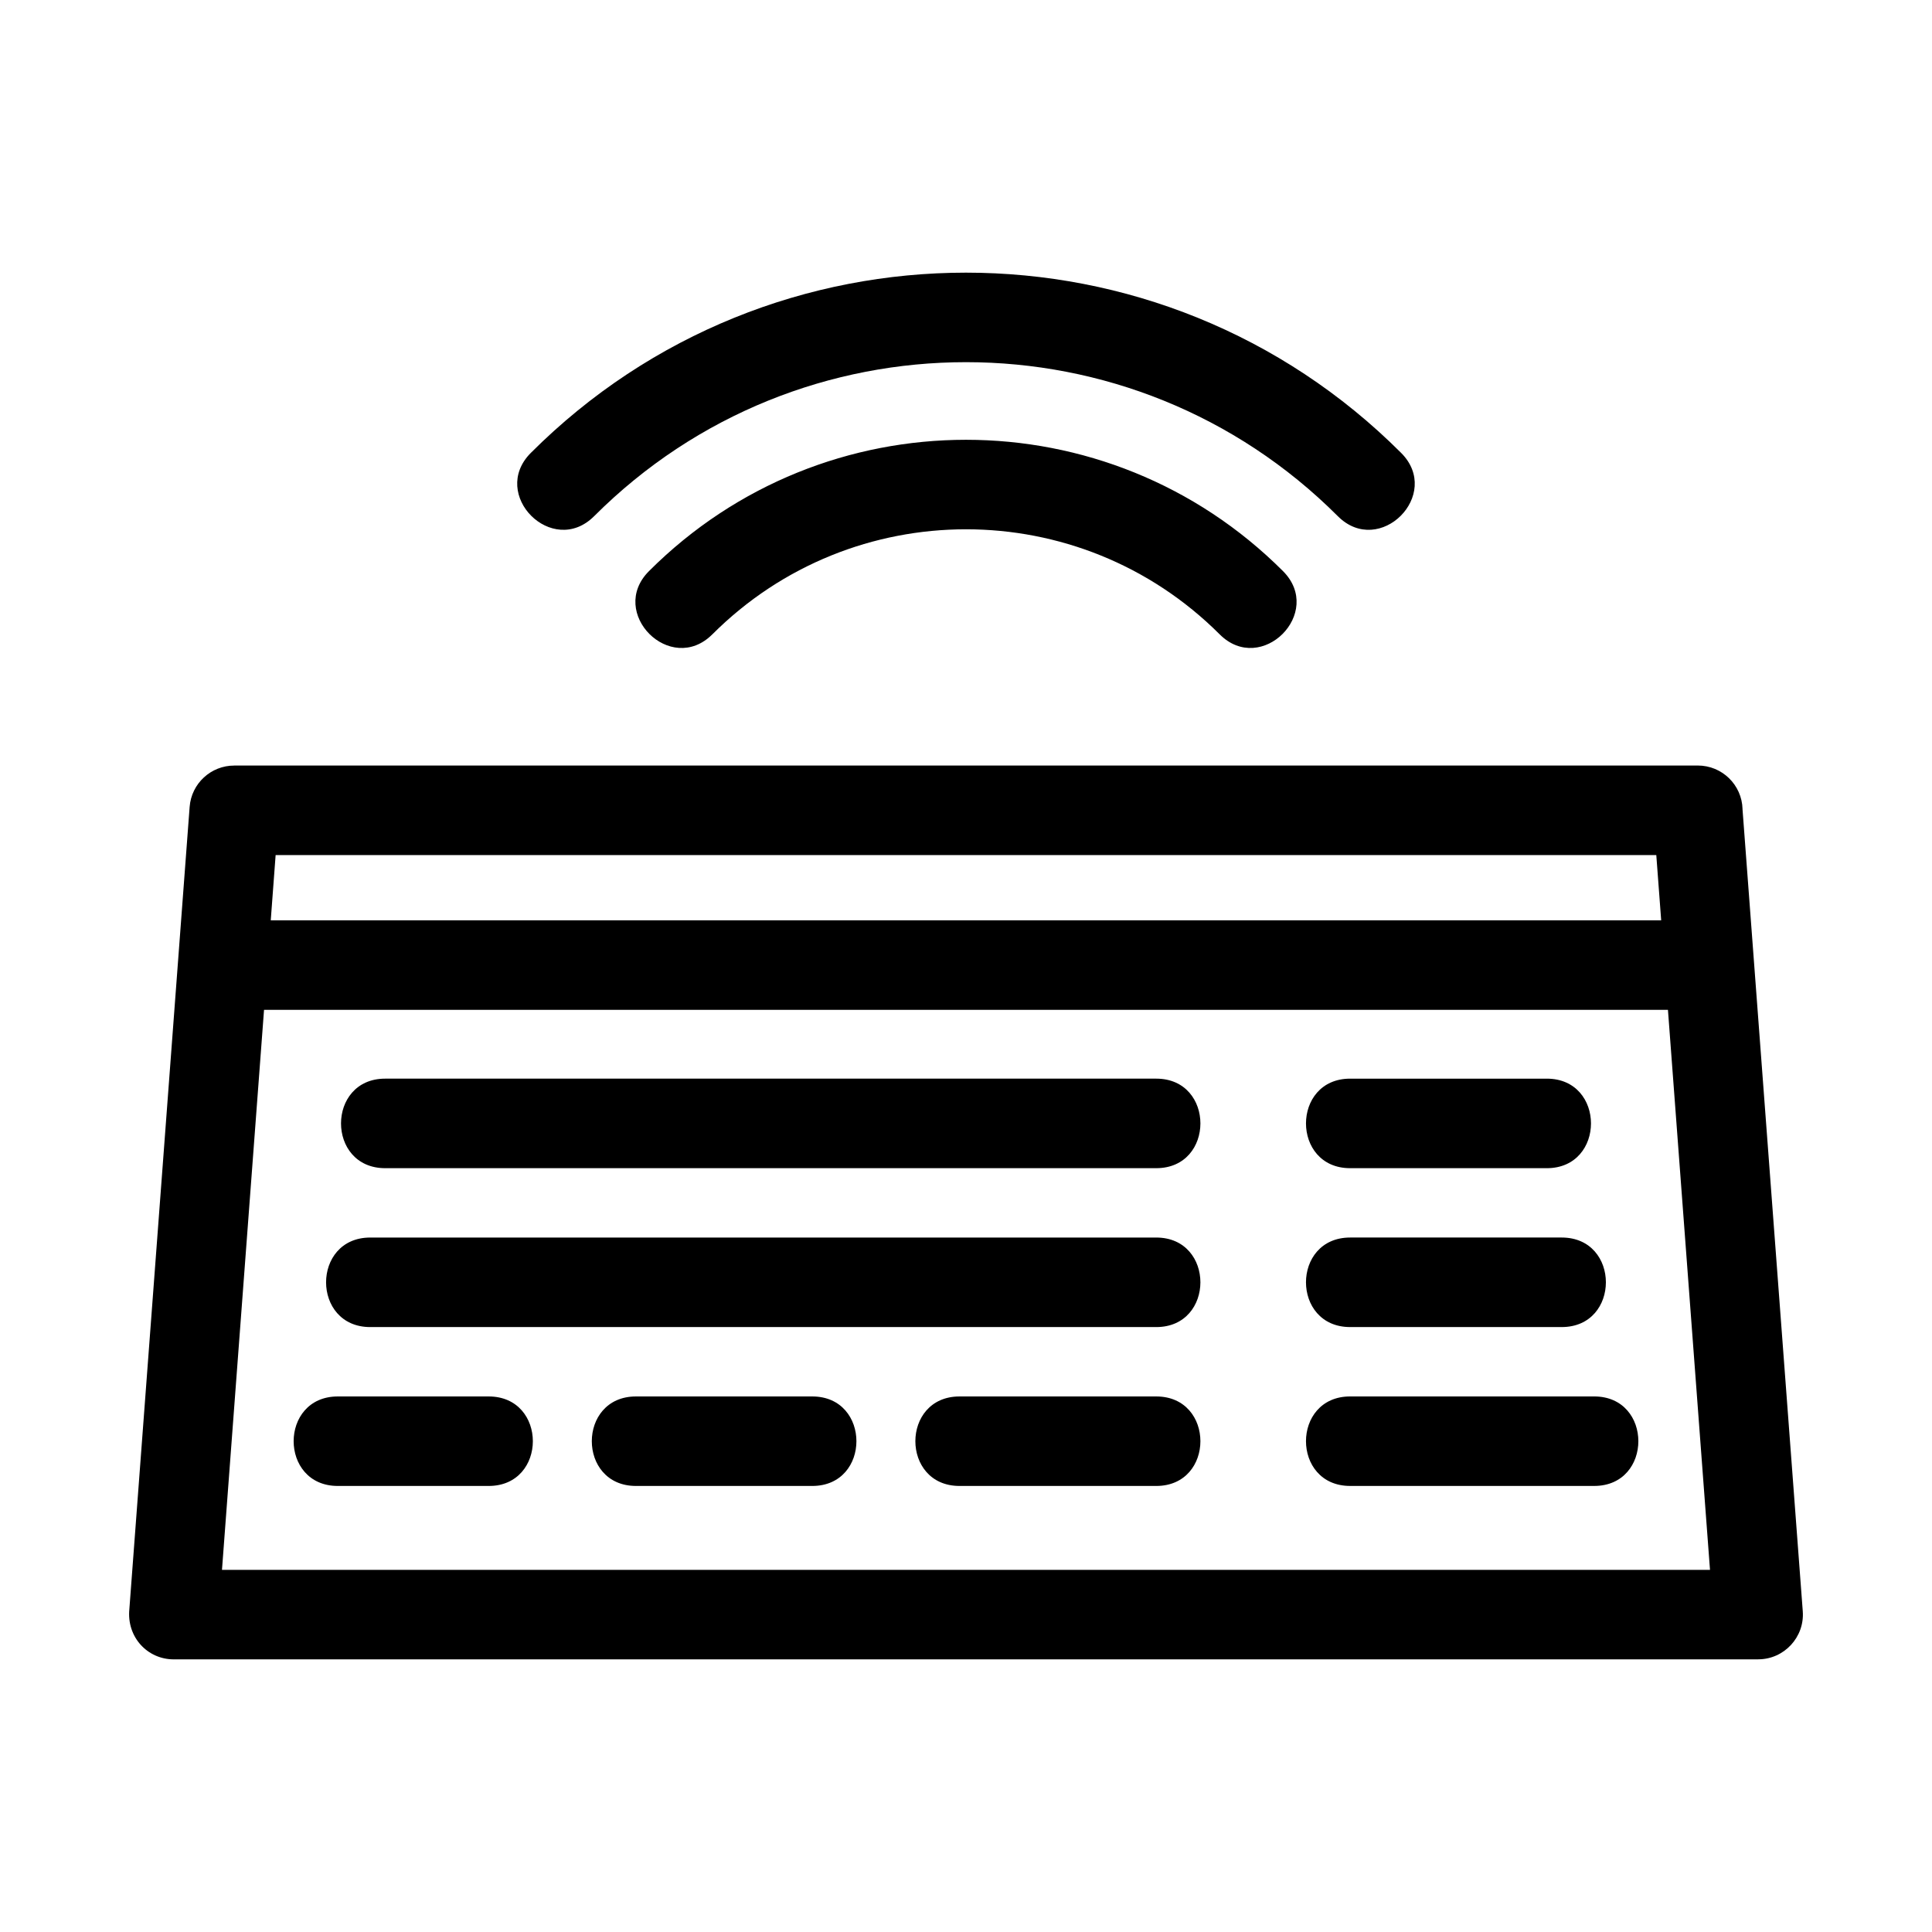 <?xml version="1.0" encoding="UTF-8"?>
<!-- Uploaded to: SVG Repo, www.svgrepo.com, Generator: SVG Repo Mixer Tools -->
<svg fill="#000000" width="800px" height="800px" version="1.1" viewBox="144 144 512 512" xmlns="http://www.w3.org/2000/svg">
 <path d="m605.78 358.4 15.973 212.61c0.512 6.848-4.945 12.727-11.812 12.727v0.012h-419.89c-6.996 0-12.508-5.91-11.77-13.316l15.973-212.58c0.465-6.231 5.664-10.973 11.812-10.969v-0.012h387.87c6.438 0 11.68 5.129 11.852 11.527zm-273.01-46.289c-11.043 11.043-27.82-5.731-16.773-16.77 46.391-46.391 121.61-46.391 168 0 11.043 11.039-5.731 27.812-16.77 16.77-37.133-37.125-97.328-37.125-134.45 0zm-31.324-31.316c-11.039 11.039-27.812-5.731-16.773-16.773 63.688-63.688 166.95-63.688 230.64 0 11.043 11.043-5.731 27.82-16.773 16.773-54.422-54.422-142.67-54.422-197.09 0zm-85.695 107.1h368.48l-1.297-17.297h-365.89zm370.27 23.727h-372.05l-11.145 148.41h394.34l-11.145-148.41zm-339.94 41.957c-15.613 0-15.613-23.727 0-23.727h204.33c15.613 0 15.613 23.727 0 23.727zm320.39 60.492c15.613 0 15.613 23.719 0 23.719h-64.664c-15.613 0-15.613-23.719 0-23.719zm-8.605-42.113c15.613 0 15.613 23.727 0 23.727h-56.059c-15.613 0-15.613-23.727 0-23.727zm-3.949-42.105c15.613 0 15.613 23.727 0 23.727h-52.109c-15.613 0-15.613-23.727 0-23.727zm-320.39 107.94c-15.613 0-15.613-23.719 0-23.719h39.969c15.621 0 15.621 23.719 0 23.719zm79.016 0c-15.613 0-15.613-23.719 0-23.719h46.707c15.613 0 15.613 23.719 0 23.719zm85.746 0c-15.613 0-15.613-23.719 0-23.719h52.121c15.613 0 15.613 23.719 0 23.719zm-156.16-42.105c-15.621 0-15.621-23.727 0-23.727h208.28c15.613 0 15.613 23.727 0 23.727z"/>
</svg>
